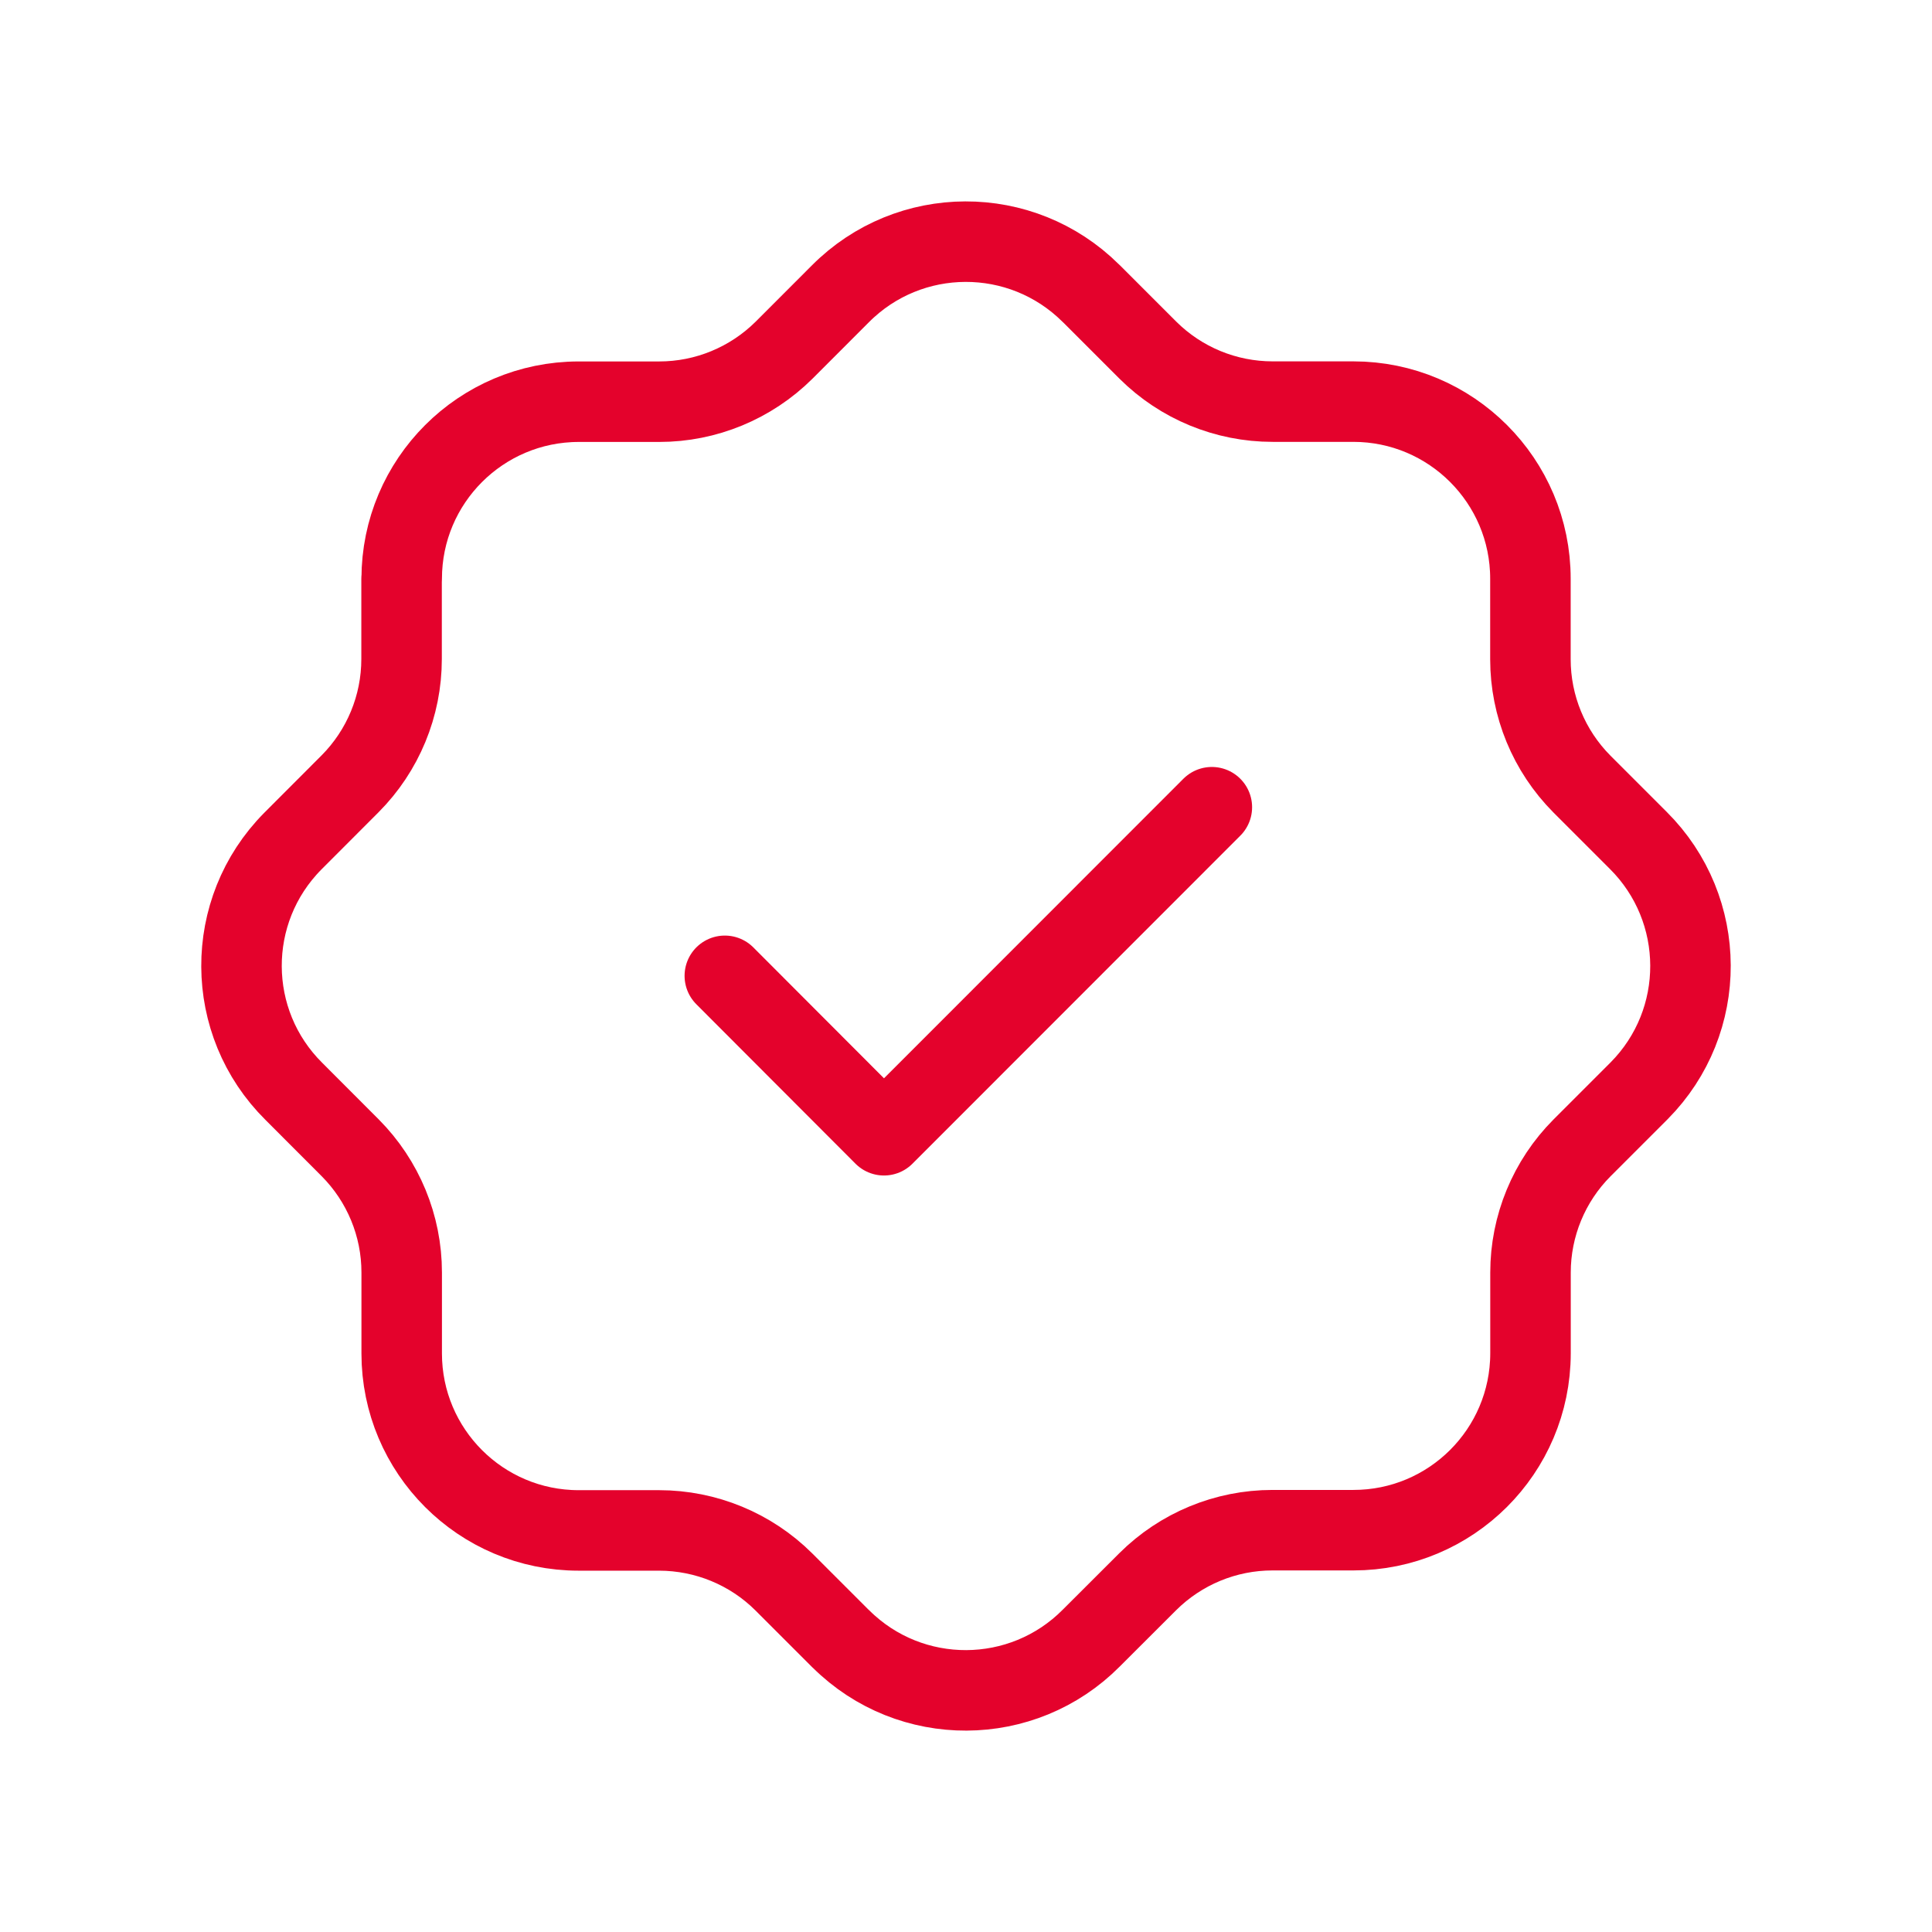 <svg width="48" height="48" viewBox="0 0 48 48" fill="none" xmlns="http://www.w3.org/2000/svg">
<path d="M9.98 14.38C9.98 11.95 11.949 9.982 14.378 9.98H16.38C17.541 9.98 18.654 9.519 19.478 8.702L20.877 7.302C22.59 5.578 25.376 5.571 27.099 7.282L27.101 7.284L27.119 7.3L28.519 8.7C29.342 9.519 30.456 9.978 31.618 9.978H33.623C36.052 9.978 38.023 11.949 38.023 14.378V16.378C38.023 17.541 38.482 18.653 39.301 19.478L40.701 20.878C42.424 22.592 42.434 25.377 40.723 27.101L39.303 28.521C38.484 29.344 38.025 30.458 38.025 31.617V33.625C38.021 36.054 36.05 38.019 33.623 38.017H31.614C30.452 38.017 29.338 38.478 28.515 39.297L27.115 40.695C25.405 42.42 22.62 42.432 20.896 40.722L20.89 40.718L19.474 39.302C18.652 38.483 17.537 38.024 16.376 38.023H14.378C11.949 38.023 9.98 36.054 9.98 33.625V31.613C9.98 30.452 9.519 29.34 8.701 28.517L7.302 27.116C5.577 25.407 5.565 22.625 7.273 20.9C7.273 20.9 7.279 20.896 7.281 20.892L8.697 19.474C9.516 18.651 9.977 17.537 9.977 16.374V14.38" stroke="#E4022C" stroke-width="2" stroke-linecap="round" stroke-linejoin="round"/>
<path d="M18.008 24.244L21.962 28.205L30.108 20.055" stroke="#E4022C" stroke-width="2" stroke-linecap="round" stroke-linejoin="round"/>
</svg>

